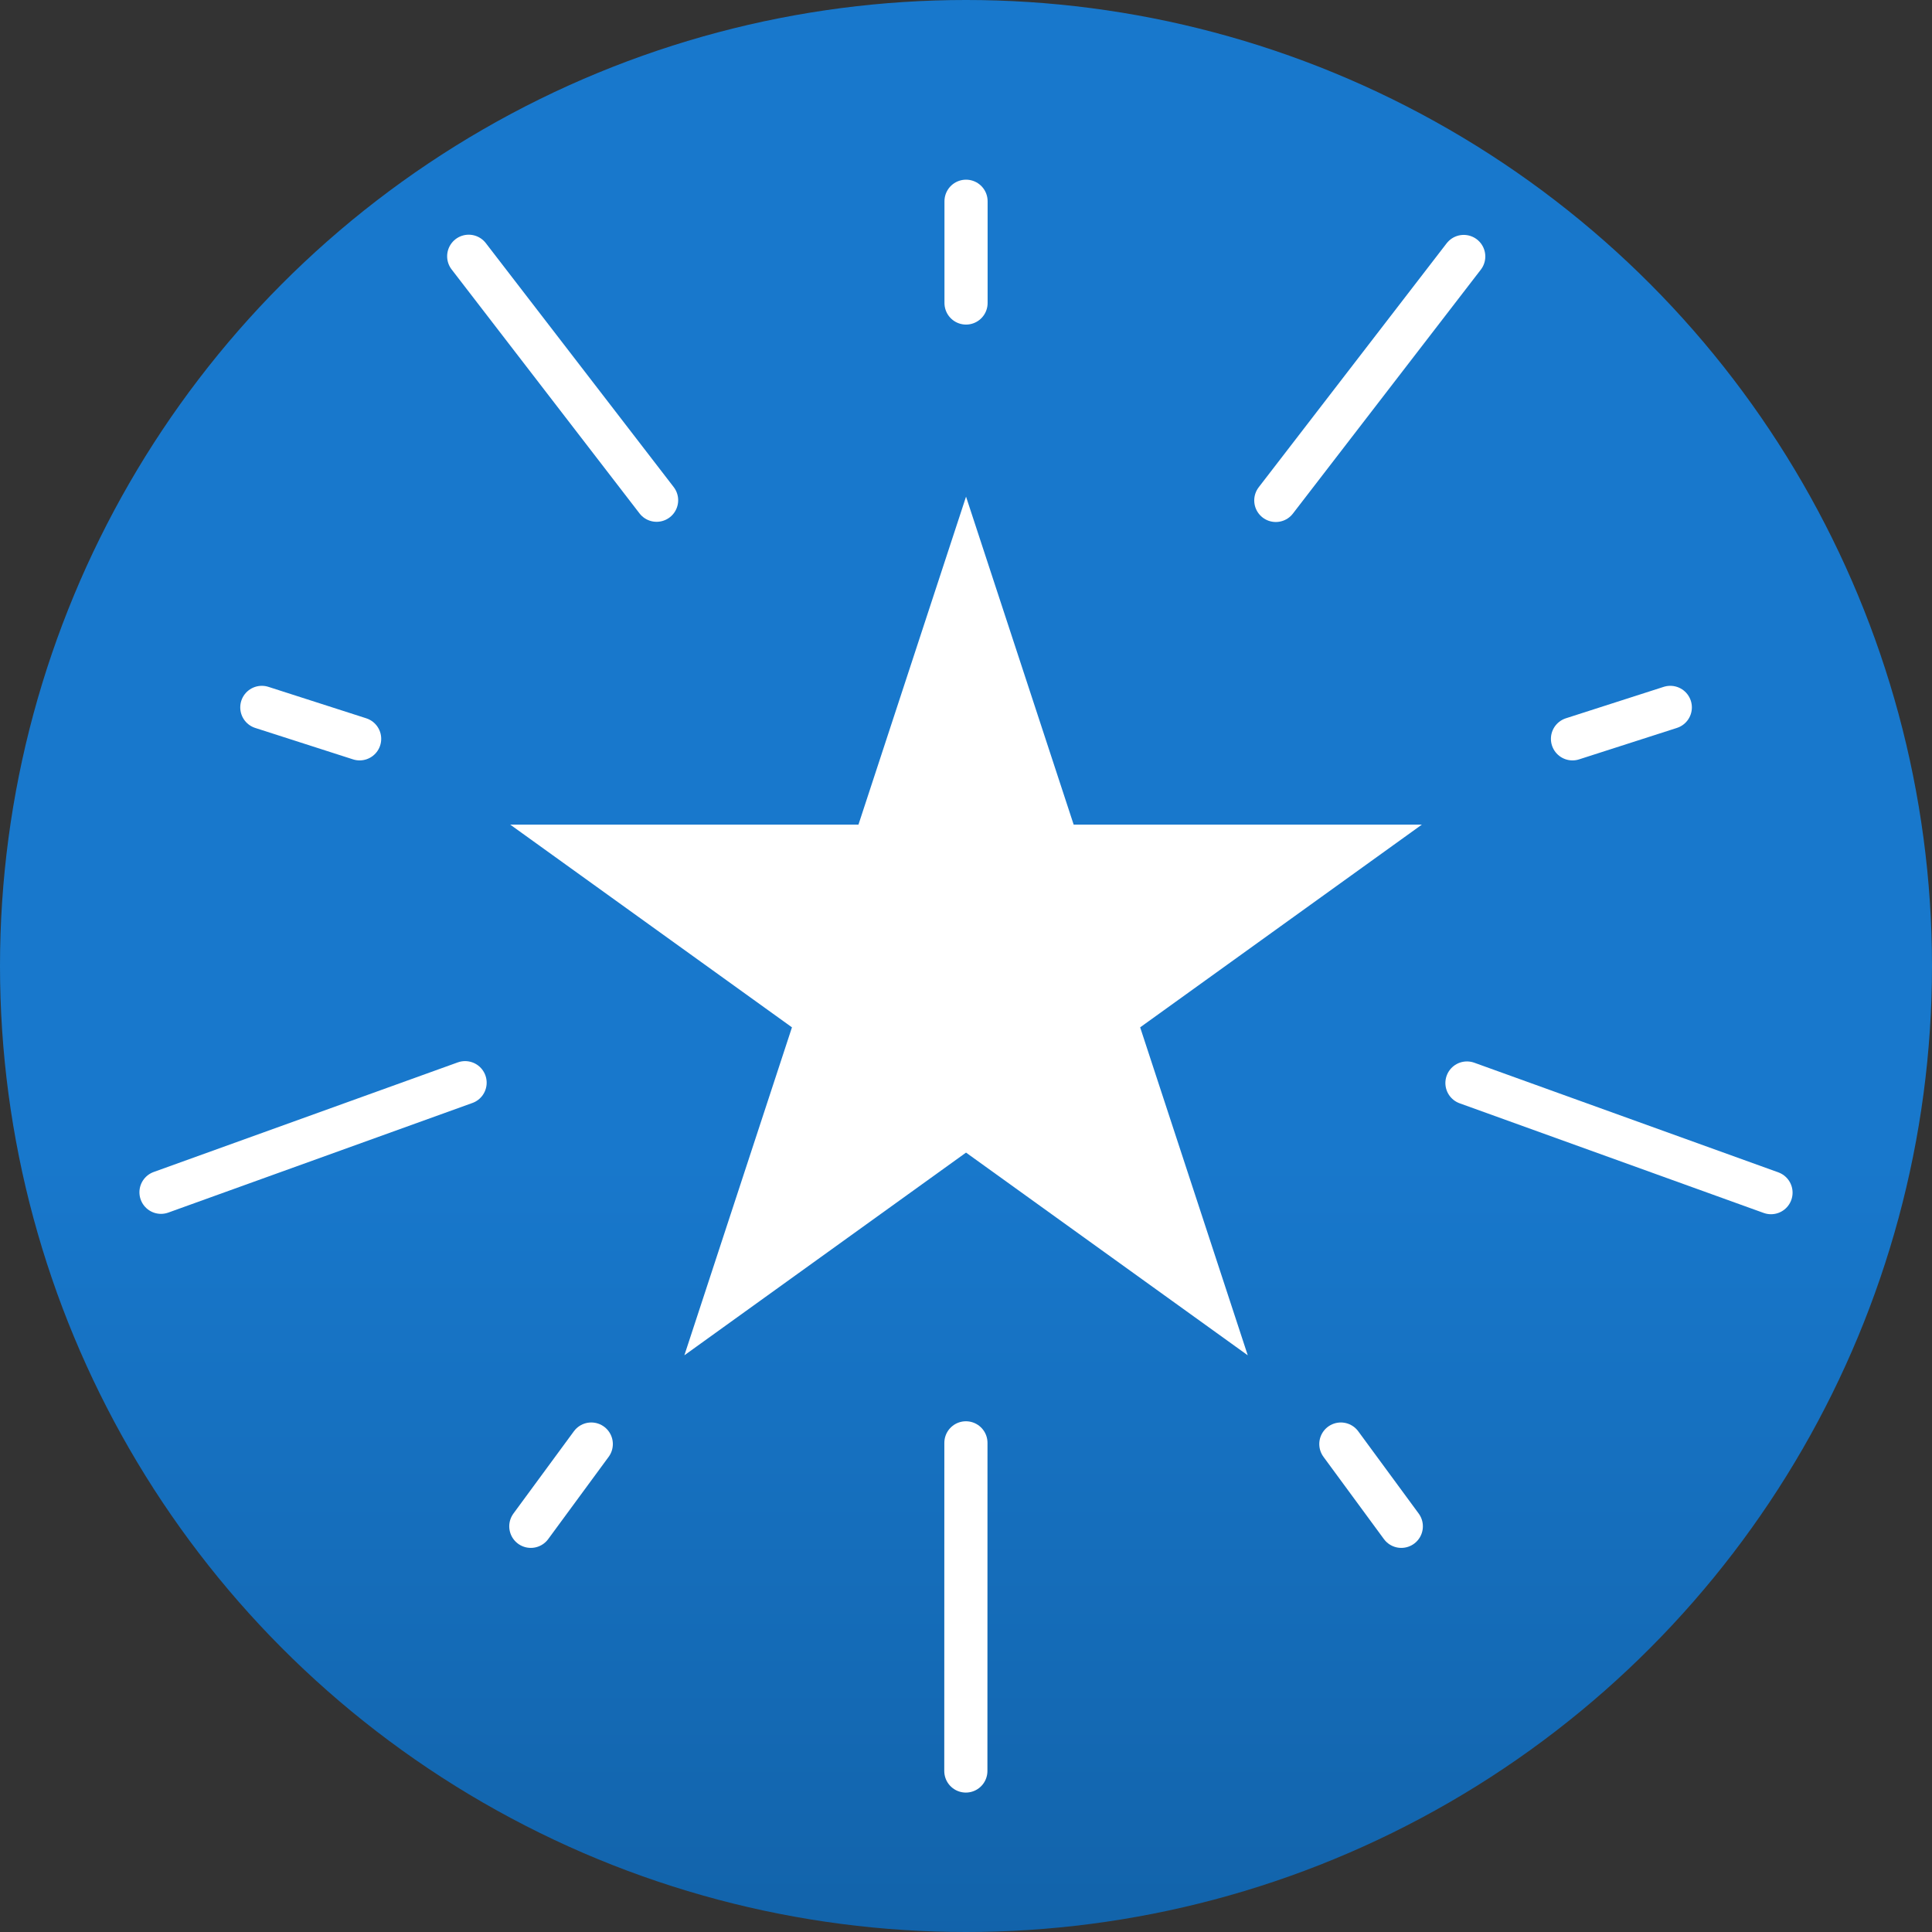 <?xml version="1.0" encoding="UTF-8"?>
<svg width="48px" height="48px" viewBox="0 0 48 48" version="1.1" xmlns="http://www.w3.org/2000/svg" xmlns:xlink="http://www.w3.org/1999/xlink">
    <rect x="0" y="0" width="48" height="48" fill="#333333" stroke="none"/>
    <title>spot icon_winner star</title>
    <defs>
        <linearGradient x1="50%" y1="59.84%" x2="50%" y2="100%" id="linearGradient-1">
            <stop stop-color="#1878CC" offset="0%"></stop>
            <stop stop-color="#1263AA" offset="100%"></stop>
        </linearGradient>
    </defs>
    <g id="spot-icon_winner-star" stroke="none" stroke-width="1" fill="none" fill-rule="evenodd">
        <circle id="Oval" fill="url(#linearGradient-1)" cx="24" cy="24" r="24"></circle>
        <g id="Group-6" transform="translate(4, 5)">
            <polygon id="Path" fill="#FFFFFF" points="20.001 7.339 22.675 15.488 31.325 15.488 24.327 20.524 27 28.672 20.001 23.636 13.003 28.672 15.676 20.524 8.677 15.488 17.328 15.488"></polygon>
            <g id="Group" stroke="#FFFFFF" stroke-linejoin="round" stroke-width="1.072">
                <path d="M20.001,2.528 L20.001,0 L20.001,2.528 Z" id="Path"></path>
                <path d="M4.935,13.356 L2.505,12.575 L4.935,13.356 Z" id="Path"></path>
                <path d="M10.69,30.877 L9.188,32.921 L10.69,30.877 Z" id="Path"></path>
                <path d="M29.313,30.877 L30.815,32.921 L29.313,30.877 Z" id="Path"></path>
                <path d="M35.068,13.356 L37.498,12.575 L35.068,13.356 Z" id="Path"></path>
                <path d="M12.313,7.428 L7.645,1.367 L12.313,7.428 Z" id="Path" fill="#D8D8D8"></path>
                <path d="M7.555,21.899 L0,24.622 L7.555,21.899 Z" id="Path" fill="#D8D8D8"></path>
                <path d="M19.998,30.847 L19.996,39 L19.998,30.847 Z" id="Path" fill="#D8D8D8"></path>
                <path d="M32.446,21.907 L40,24.631 L32.446,21.907 Z" id="Path" fill="#D8D8D8"></path>
                <path d="M27.697,7.433 L32.366,1.372 L27.697,7.433 Z" id="Path"></path>
            </g>
        </g>
    </g>
</svg>